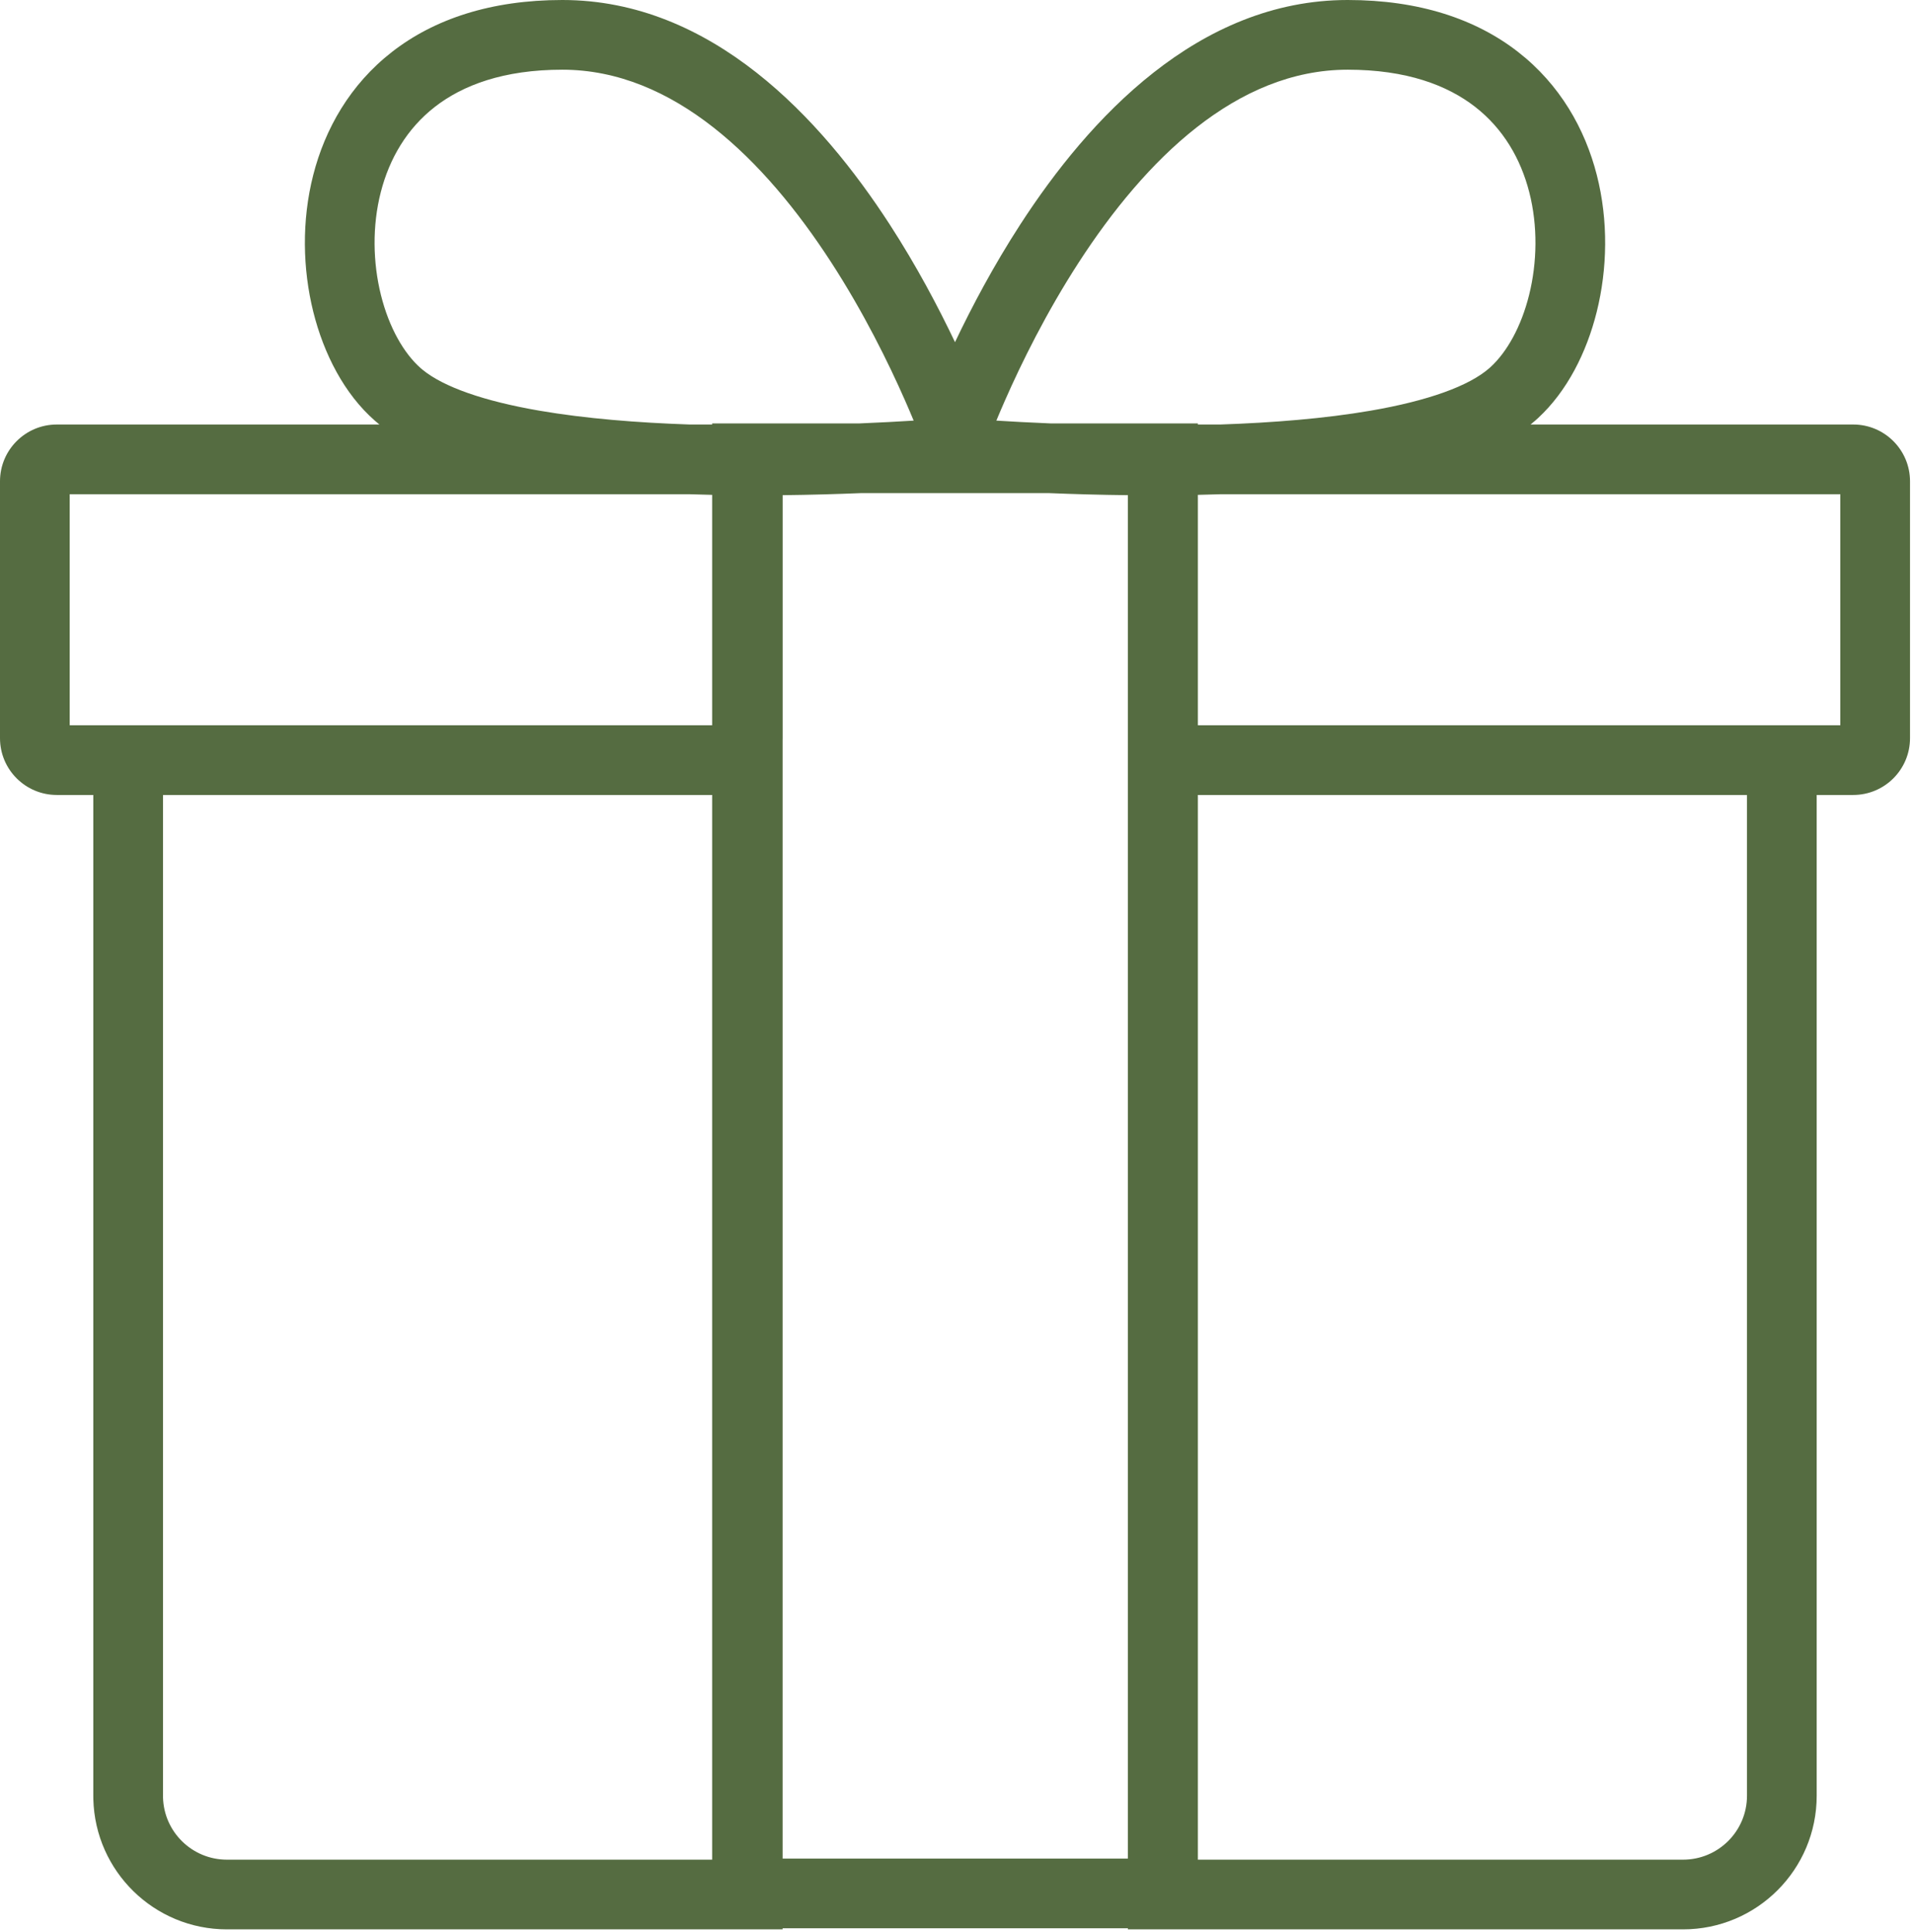 <svg width="494" height="499" viewBox="0 0 494 499" fill="none" xmlns="http://www.w3.org/2000/svg">
<g clip-path="url(#clip0_1_11)">
<path fill-rule="evenodd" clip-rule="evenodd" d="M348.01 0C366.482 8.14818e-06 381.119 4.932 392.003 13.405C402.856 21.855 409.309 33.304 412.348 45.193C415.37 57.02 415.079 69.475 412.336 80.507C409.703 91.097 404.622 101.088 397.194 107.948L396.469 108.603C396.071 108.952 395.662 109.294 395.244 109.63H478.56C486.662 109.63 493.229 116.198 493.229 124.3V190.63C493.229 198.732 486.662 205.3 478.56 205.3H469.13V463.75C469.13 482.81 453.68 498.26 434.62 498.26H291.26V497.979H202.1V498.26H58.6C39.837 498.26 24.574 483.289 24.102 464.641L24.09 463.75V205.3H14.67C6.568 205.3 0 198.732 0 190.63V124.3C0 116.198 6.568 109.63 14.67 109.63H97.985C97.72 109.417 97.458 109.201 97.2 108.982L96.762 108.603C88.938 101.733 83.612 91.438 80.895 80.506C78.154 69.474 77.864 57.019 80.887 45.192C83.926 33.303 90.379 21.854 101.231 13.405C112.115 4.932 126.749 4.75363e-05 145.22 0C183.86 0 212.075 30.689 229.753 57.966C236.679 68.653 242.306 79.303 246.614 88.367C250.922 79.303 256.548 68.653 263.474 57.966C281.15 30.688 309.365 0 348.01 0ZM42.09 463.75L42.096 464.176C42.322 473.098 49.623 480.26 58.6 480.26H183.9V205.3H42.09V463.75ZM309.33 480.26H434.62C443.739 480.26 451.13 472.869 451.13 463.75V205.3H309.33V480.26ZM222.246 127.35C216.165 127.598 209.348 127.797 202.11 127.877V190.63C202.11 190.807 202.106 190.984 202.1 191.159V479.979H291.26V127.879C283.97 127.8 277.105 127.6 270.984 127.35H222.246ZM18 187.3H183.9V127.795C181.888 127.753 179.86 127.698 177.823 127.63H18V187.3ZM315.407 127.63C313.37 127.698 311.343 127.753 309.33 127.795V187.3H475.229V127.63H315.407ZM145.22 18C130.03 18 119.483 22.007 112.288 27.608C105.062 33.234 100.538 40.996 98.326 49.65C96.098 58.367 96.282 67.789 98.363 76.164C100.47 84.639 104.317 91.282 108.639 95.077L109.146 95.507C114.546 99.92 124.899 103.579 139.292 106.058C151.145 108.098 164.641 109.169 178.086 109.63H183.9V109.35H221.897C224.584 109.238 227.123 109.119 229.485 108.995C231.82 108.873 233.98 108.744 235.937 108.623C235.283 107.049 234.554 105.338 233.751 103.512C229.438 93.703 223.035 80.697 214.647 67.755C197.42 41.172 173.899 18 145.22 18ZM348.01 18C319.325 18 295.805 41.172 278.579 67.754C270.193 80.695 263.79 93.703 259.478 103.511C258.674 105.337 257.946 107.049 257.292 108.623C259.249 108.744 261.41 108.873 263.745 108.995C266.108 109.119 268.647 109.238 271.334 109.35H309.33V109.63H315.145C328.59 109.169 342.085 108.098 353.938 106.058C368.796 103.499 379.348 99.682 384.592 95.077L384.995 94.713C389.152 90.865 392.827 84.374 394.868 76.164C396.95 67.789 397.136 58.366 394.908 49.649C392.697 40.995 388.173 33.234 380.946 27.608C373.751 22.007 363.202 18 348.01 18Z" fill="#556C41"/>
</g>
<defs>
<clipPath id="clip0_1_11">
<rect width="493.23" height="498.26" fill="white"/>
</clipPath>
</defs>
</svg>
